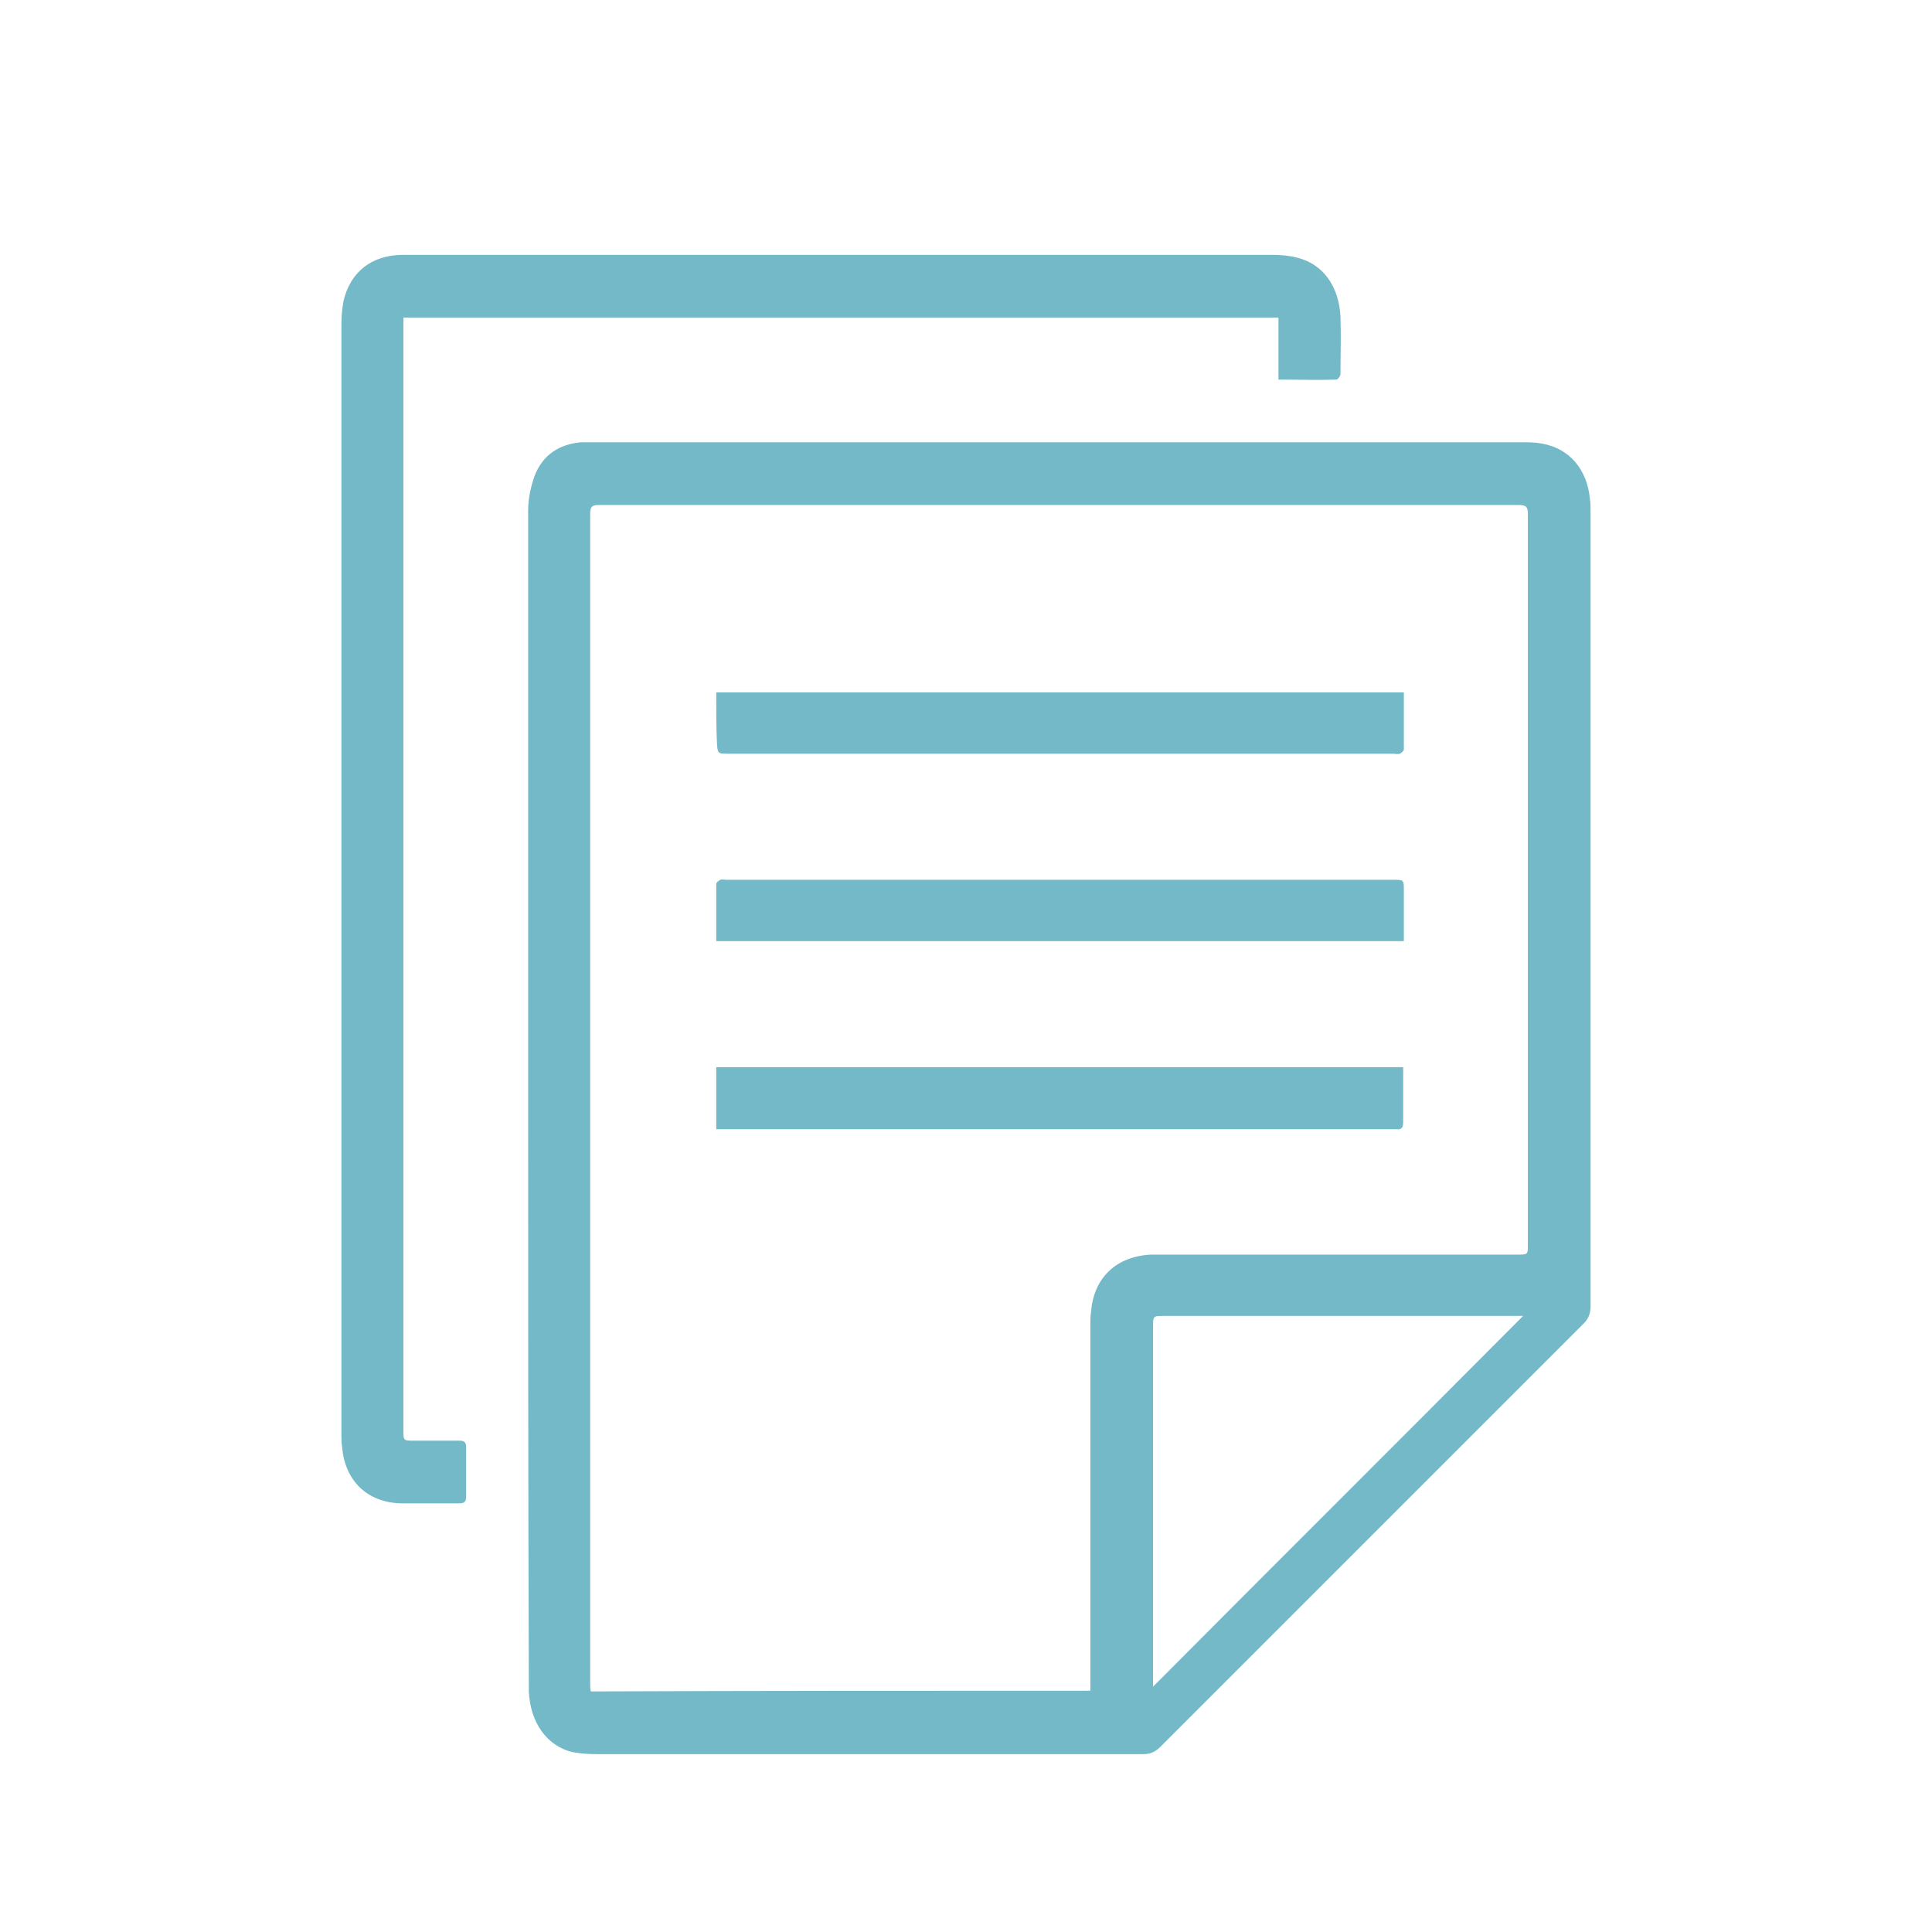 <?xml version="1.0" encoding="UTF-8"?> <!-- Generator: Adobe Illustrator 26.0.3, SVG Export Plug-In . SVG Version: 6.00 Build 0) --> <svg xmlns="http://www.w3.org/2000/svg" xmlns:xlink="http://www.w3.org/1999/xlink" id="Слой_1" x="0px" y="0px" viewBox="0 0 28.35 28.35" style="enable-background:new 0 0 28.35 28.35;" xml:space="preserve"> <style type="text/css"> .st0{fill:#73B9C7;} </style> <g> <path class="st0" d="M7.75,16.1c0-2.87,0-5.74,0-8.61c0-0.17,0.04-0.36,0.1-0.52c0.12-0.3,0.36-0.45,0.67-0.48 C8.6,6.49,8.67,6.49,8.74,6.49c4.53,0,9.07,0,13.6,0c0.1,0,0.19,0,0.29,0.02c0.4,0.07,0.66,0.38,0.7,0.81 c0.01,0.06,0.01,0.13,0.01,0.19c0,3.89,0,7.77,0,11.66c0,0.1-0.03,0.18-0.1,0.25c-2.07,2.07-4.14,4.14-6.21,6.21 c-0.07,0.07-0.14,0.11-0.25,0.11c-2.68,0-5.35,0-8.03,0c-0.12,0-0.24-0.01-0.35-0.03c-0.38-0.09-0.62-0.44-0.64-0.89 c0-0.05,0-0.09,0-0.14C7.75,21.81,7.75,18.96,7.75,16.1z M16,24.81c0-0.06,0-0.11,0-0.16c0-1.74,0-3.47,0-5.21 c0-0.06,0-0.13,0.01-0.19c0.04-0.51,0.38-0.82,0.89-0.84c0.06,0,0.11,0,0.17,0c1.73,0,3.47,0,5.2,0c0.15,0,0.15,0,0.15-0.15 c0-3.57,0-7.14,0-10.71c0-0.11-0.02-0.14-0.14-0.14c-4.5,0-8.99,0-13.49,0c-0.11,0-0.13,0.03-0.13,0.14c0,5.72,0,11.43,0,17.15 c0,0.04,0,0.08,0.01,0.12C11.12,24.81,13.56,24.81,16,24.81z M16.92,24.75c1.81-1.82,3.63-3.63,5.43-5.44c-0.02,0-0.06,0-0.1,0 c-1.72,0-3.45,0-5.17,0c-0.16,0-0.16,0-0.16,0.16c0,1.72,0,3.45,0,5.17C16.92,24.69,16.92,24.73,16.92,24.75z"></path> <path class="st0" d="M5.92,4.66c0,0.05,0,0.1,0,0.14c0,5.4,0,10.8,0,16.19c0,0.15,0,0.15,0.15,0.15c0.22,0,0.44,0,0.67,0 c0.07,0,0.1,0.02,0.1,0.1c0,0.24,0,0.48,0,0.72c0,0.08-0.03,0.1-0.1,0.1c-0.28,0-0.57,0-0.85,0c-0.5-0.01-0.83-0.33-0.87-0.83 c-0.01-0.06-0.01-0.12-0.01-0.18c0-5.43,0-10.86,0-16.3c0-0.11,0.01-0.22,0.03-0.33c0.1-0.43,0.41-0.67,0.85-0.68 c0.04,0,0.08,0,0.11,0c4.22,0,8.45,0,12.67,0c0.12,0,0.25,0.01,0.36,0.04c0.38,0.09,0.62,0.42,0.64,0.87c0.01,0.28,0,0.56,0,0.84 c0,0.03-0.04,0.08-0.06,0.08c-0.28,0.01-0.56,0-0.85,0c0-0.31,0-0.6,0-0.91C14.48,4.66,10.21,4.66,5.92,4.66z"></path> <path class="st0" d="M10.51,13.81c0-0.29,0-0.56,0-0.84c0-0.02,0.04-0.05,0.06-0.06c0.03-0.01,0.06,0,0.09,0c3.26,0,6.52,0,9.78,0 c0.16,0,0.16,0,0.16,0.15c0,0.25,0,0.5,0,0.75C17.23,13.81,13.88,13.81,10.51,13.81z"></path> <path class="st0" d="M10.51,16.57c0-0.31,0-0.61,0-0.91c3.36,0,6.71,0,10.08,0c0,0.14,0,0.28,0,0.42c0,0.13,0,0.26,0,0.39 c0,0.08-0.03,0.11-0.1,0.1c-0.02,0-0.04,0-0.06,0c-3.26,0-6.52,0-9.78,0C10.62,16.57,10.57,16.57,10.51,16.57z"></path> <path class="st0" d="M10.51,10.16c3.37,0,6.72,0,10.09,0c0,0.29,0,0.56,0,0.84c0,0.02-0.04,0.05-0.06,0.06c-0.03,0.01-0.07,0-0.1,0 c-3.25,0-6.5,0-9.75,0c-0.16,0-0.16,0-0.17-0.17C10.51,10.66,10.51,10.41,10.51,10.16z"></path> </g> </svg> 